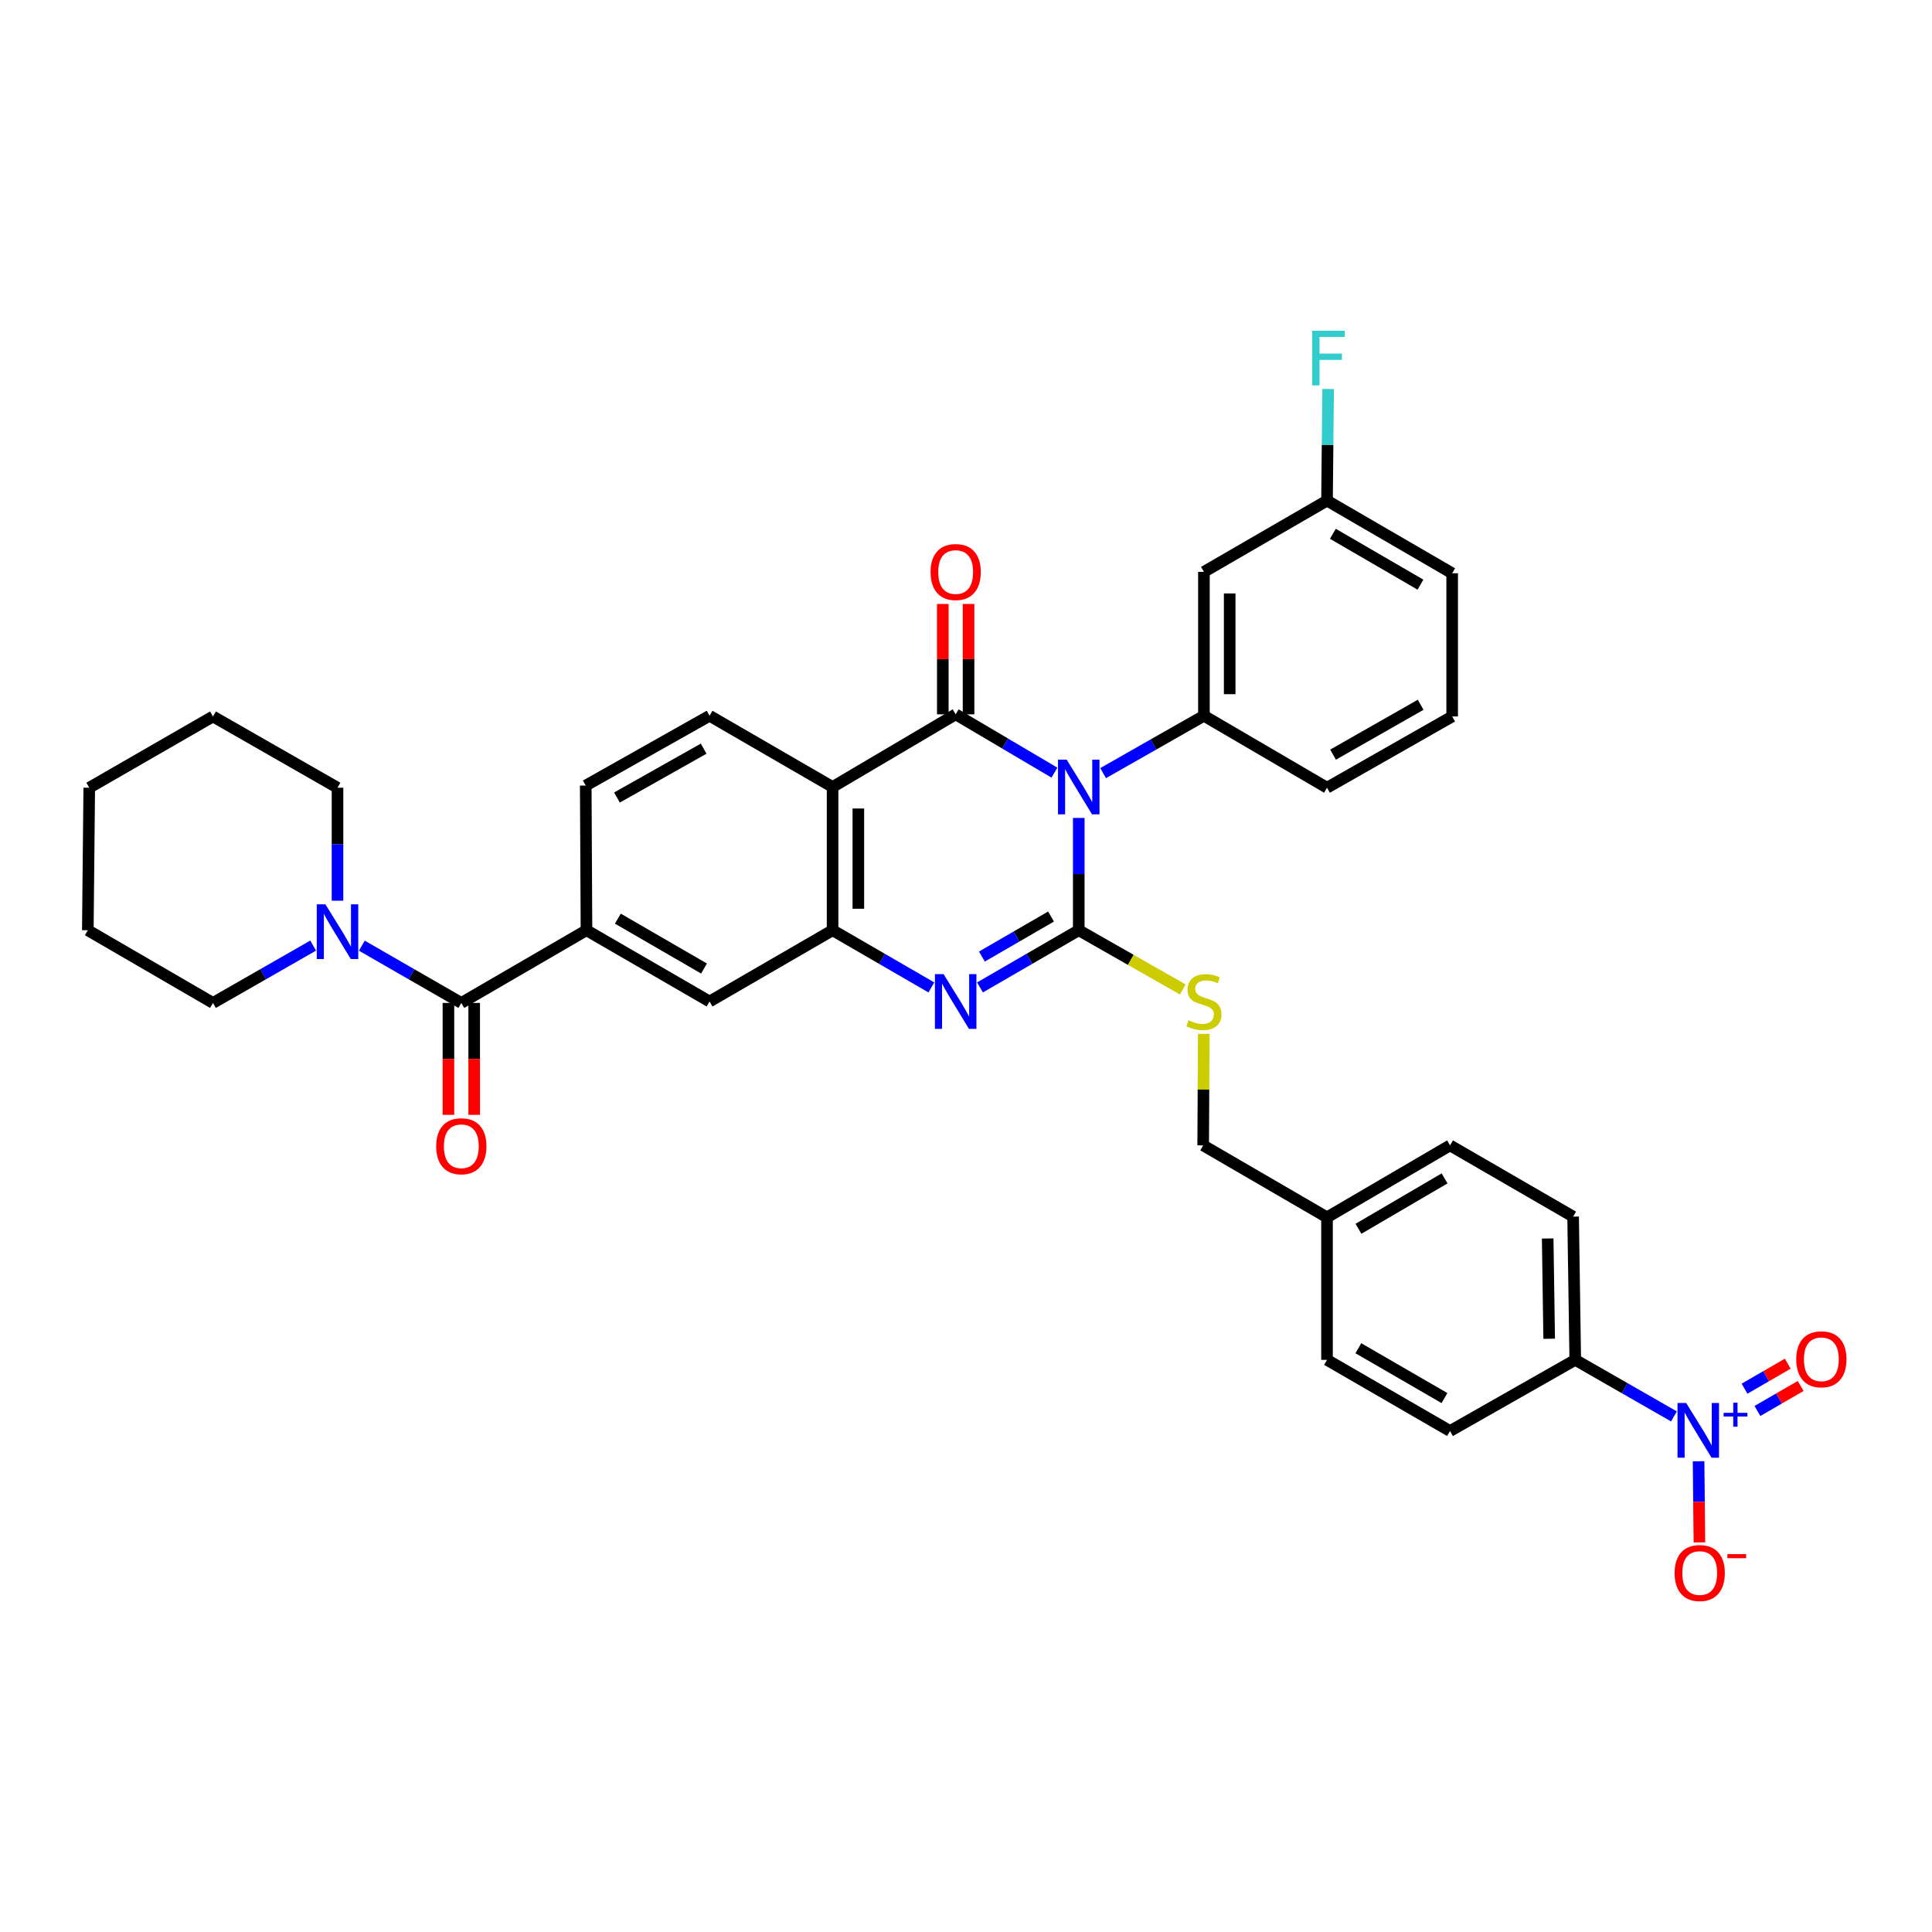 <?xml version='1.0' encoding='iso-8859-1'?>
<svg version='1.1' baseProfile='full'
              xmlns='http://www.w3.org/2000/svg'
                      xmlns:rdkit='http://www.rdkit.org/xml'
                      xmlns:xlink='http://www.w3.org/1999/xlink'
                  xml:space='preserve'
width='1000px' height='1000px' viewBox='0 0 1000 1000'>
<!-- END OF HEADER -->
<rect style='opacity:1.0;fill:#FFFFFF;stroke:none' width='1000' height='1000' x='0' y='0'> </rect>
<path class='bond-0' d='M 558.362,423.361 L 558.362,452.425' style='fill:none;fill-rule:evenodd;stroke:#0000FF;stroke-width:6px;stroke-linecap:butt;stroke-linejoin:miter;stroke-opacity:1' />
<path class='bond-0' d='M 558.362,452.425 L 558.362,481.488' style='fill:none;fill-rule:evenodd;stroke:#000000;stroke-width:6px;stroke-linecap:butt;stroke-linejoin:miter;stroke-opacity:1' />
<path class='bond-1' d='M 545.772,399.915 L 520.213,384.825' style='fill:none;fill-rule:evenodd;stroke:#0000FF;stroke-width:6px;stroke-linecap:butt;stroke-linejoin:miter;stroke-opacity:1' />
<path class='bond-1' d='M 520.213,384.825 L 494.655,369.736' style='fill:none;fill-rule:evenodd;stroke:#000000;stroke-width:6px;stroke-linecap:butt;stroke-linejoin:miter;stroke-opacity:1' />
<path class='bond-6' d='M 570.965,400.175 L 597.058,385.326' style='fill:none;fill-rule:evenodd;stroke:#0000FF;stroke-width:6px;stroke-linecap:butt;stroke-linejoin:miter;stroke-opacity:1' />
<path class='bond-6' d='M 597.058,385.326 L 623.15,370.477' style='fill:none;fill-rule:evenodd;stroke:#000000;stroke-width:6px;stroke-linecap:butt;stroke-linejoin:miter;stroke-opacity:1' />
<path class='bond-2' d='M 558.362,481.488 L 532.798,496.289' style='fill:none;fill-rule:evenodd;stroke:#000000;stroke-width:6px;stroke-linecap:butt;stroke-linejoin:miter;stroke-opacity:1' />
<path class='bond-2' d='M 532.798,496.289 L 507.235,511.09' style='fill:none;fill-rule:evenodd;stroke:#0000FF;stroke-width:6px;stroke-linecap:butt;stroke-linejoin:miter;stroke-opacity:1' />
<path class='bond-2' d='M 544.014,474.393 L 526.12,484.754' style='fill:none;fill-rule:evenodd;stroke:#000000;stroke-width:6px;stroke-linecap:butt;stroke-linejoin:miter;stroke-opacity:1' />
<path class='bond-2' d='M 526.12,484.754 L 508.225,495.114' style='fill:none;fill-rule:evenodd;stroke:#0000FF;stroke-width:6px;stroke-linecap:butt;stroke-linejoin:miter;stroke-opacity:1' />
<path class='bond-10' d='M 558.362,481.488 L 585.284,496.816' style='fill:none;fill-rule:evenodd;stroke:#000000;stroke-width:6px;stroke-linecap:butt;stroke-linejoin:miter;stroke-opacity:1' />
<path class='bond-10' d='M 585.284,496.816 L 612.206,512.143' style='fill:none;fill-rule:evenodd;stroke:#CCCC00;stroke-width:6px;stroke-linecap:butt;stroke-linejoin:miter;stroke-opacity:1' />
<path class='bond-3' d='M 494.655,369.736 L 430.948,407.347' style='fill:none;fill-rule:evenodd;stroke:#000000;stroke-width:6px;stroke-linecap:butt;stroke-linejoin:miter;stroke-opacity:1' />
<path class='bond-15' d='M 501.319,369.736 L 501.319,341.171' style='fill:none;fill-rule:evenodd;stroke:#000000;stroke-width:6px;stroke-linecap:butt;stroke-linejoin:miter;stroke-opacity:1' />
<path class='bond-15' d='M 501.319,341.171 L 501.319,312.606' style='fill:none;fill-rule:evenodd;stroke:#FF0000;stroke-width:6px;stroke-linecap:butt;stroke-linejoin:miter;stroke-opacity:1' />
<path class='bond-15' d='M 487.99,369.736 L 487.99,341.171' style='fill:none;fill-rule:evenodd;stroke:#000000;stroke-width:6px;stroke-linecap:butt;stroke-linejoin:miter;stroke-opacity:1' />
<path class='bond-15' d='M 487.99,341.171 L 487.99,312.606' style='fill:none;fill-rule:evenodd;stroke:#FF0000;stroke-width:6px;stroke-linecap:butt;stroke-linejoin:miter;stroke-opacity:1' />
<path class='bond-36' d='M 482.074,511.09 L 456.511,496.289' style='fill:none;fill-rule:evenodd;stroke:#0000FF;stroke-width:6px;stroke-linecap:butt;stroke-linejoin:miter;stroke-opacity:1' />
<path class='bond-36' d='M 456.511,496.289 L 430.948,481.488' style='fill:none;fill-rule:evenodd;stroke:#000000;stroke-width:6px;stroke-linecap:butt;stroke-linejoin:miter;stroke-opacity:1' />
<path class='bond-4' d='M 430.948,407.347 L 430.948,481.488' style='fill:none;fill-rule:evenodd;stroke:#000000;stroke-width:6px;stroke-linecap:butt;stroke-linejoin:miter;stroke-opacity:1' />
<path class='bond-4' d='M 444.277,418.468 L 444.277,470.367' style='fill:none;fill-rule:evenodd;stroke:#000000;stroke-width:6px;stroke-linecap:butt;stroke-linejoin:miter;stroke-opacity:1' />
<path class='bond-12' d='M 430.948,407.347 L 367.27,370.477' style='fill:none;fill-rule:evenodd;stroke:#000000;stroke-width:6px;stroke-linecap:butt;stroke-linejoin:miter;stroke-opacity:1' />
<path class='bond-11' d='M 430.948,481.488 L 367.27,518.374' style='fill:none;fill-rule:evenodd;stroke:#000000;stroke-width:6px;stroke-linecap:butt;stroke-linejoin:miter;stroke-opacity:1' />
<path class='bond-5' d='M 866.448,733.134 L 840.896,718.497' style='fill:none;fill-rule:evenodd;stroke:#0000FF;stroke-width:6px;stroke-linecap:butt;stroke-linejoin:miter;stroke-opacity:1' />
<path class='bond-5' d='M 840.896,718.497 L 815.345,703.859' style='fill:none;fill-rule:evenodd;stroke:#000000;stroke-width:6px;stroke-linecap:butt;stroke-linejoin:miter;stroke-opacity:1' />
<path class='bond-16' d='M 879.184,756.342 L 879.397,777.347' style='fill:none;fill-rule:evenodd;stroke:#0000FF;stroke-width:6px;stroke-linecap:butt;stroke-linejoin:miter;stroke-opacity:1' />
<path class='bond-16' d='M 879.397,777.347 L 879.61,798.351' style='fill:none;fill-rule:evenodd;stroke:#FF0000;stroke-width:6px;stroke-linecap:butt;stroke-linejoin:miter;stroke-opacity:1' />
<path class='bond-17' d='M 909.644,730.322 L 920.83,723.851' style='fill:none;fill-rule:evenodd;stroke:#0000FF;stroke-width:6px;stroke-linecap:butt;stroke-linejoin:miter;stroke-opacity:1' />
<path class='bond-17' d='M 920.83,723.851 L 932.015,717.38' style='fill:none;fill-rule:evenodd;stroke:#FF0000;stroke-width:6px;stroke-linecap:butt;stroke-linejoin:miter;stroke-opacity:1' />
<path class='bond-17' d='M 902.97,718.784 L 914.155,712.313' style='fill:none;fill-rule:evenodd;stroke:#0000FF;stroke-width:6px;stroke-linecap:butt;stroke-linejoin:miter;stroke-opacity:1' />
<path class='bond-17' d='M 914.155,712.313 L 925.34,705.842' style='fill:none;fill-rule:evenodd;stroke:#FF0000;stroke-width:6px;stroke-linecap:butt;stroke-linejoin:miter;stroke-opacity:1' />
<path class='bond-13' d='M 623.15,370.477 L 623.15,296.003' style='fill:none;fill-rule:evenodd;stroke:#000000;stroke-width:6px;stroke-linecap:butt;stroke-linejoin:miter;stroke-opacity:1' />
<path class='bond-13' d='M 636.479,359.306 L 636.479,307.174' style='fill:none;fill-rule:evenodd;stroke:#000000;stroke-width:6px;stroke-linecap:butt;stroke-linejoin:miter;stroke-opacity:1' />
<path class='bond-27' d='M 623.15,370.477 L 686.857,407.725' style='fill:none;fill-rule:evenodd;stroke:#000000;stroke-width:6px;stroke-linecap:butt;stroke-linejoin:miter;stroke-opacity:1' />
<path class='bond-7' d='M 238.775,519.114 L 303.563,481.488' style='fill:none;fill-rule:evenodd;stroke:#000000;stroke-width:6px;stroke-linecap:butt;stroke-linejoin:miter;stroke-opacity:1' />
<path class='bond-9' d='M 238.775,519.114 L 213.027,504.294' style='fill:none;fill-rule:evenodd;stroke:#000000;stroke-width:6px;stroke-linecap:butt;stroke-linejoin:miter;stroke-opacity:1' />
<path class='bond-9' d='M 213.027,504.294 L 187.279,489.474' style='fill:none;fill-rule:evenodd;stroke:#0000FF;stroke-width:6px;stroke-linecap:butt;stroke-linejoin:miter;stroke-opacity:1' />
<path class='bond-19' d='M 232.11,519.114 L 232.11,548.076' style='fill:none;fill-rule:evenodd;stroke:#000000;stroke-width:6px;stroke-linecap:butt;stroke-linejoin:miter;stroke-opacity:1' />
<path class='bond-19' d='M 232.11,548.076 L 232.11,577.038' style='fill:none;fill-rule:evenodd;stroke:#FF0000;stroke-width:6px;stroke-linecap:butt;stroke-linejoin:miter;stroke-opacity:1' />
<path class='bond-19' d='M 245.44,519.114 L 245.44,548.076' style='fill:none;fill-rule:evenodd;stroke:#000000;stroke-width:6px;stroke-linecap:butt;stroke-linejoin:miter;stroke-opacity:1' />
<path class='bond-19' d='M 245.44,548.076 L 245.44,577.038' style='fill:none;fill-rule:evenodd;stroke:#FF0000;stroke-width:6px;stroke-linecap:butt;stroke-linejoin:miter;stroke-opacity:1' />
<path class='bond-8' d='M 303.563,481.488 L 303.178,406.607' style='fill:none;fill-rule:evenodd;stroke:#000000;stroke-width:6px;stroke-linecap:butt;stroke-linejoin:miter;stroke-opacity:1' />
<path class='bond-38' d='M 303.563,481.488 L 367.27,518.374' style='fill:none;fill-rule:evenodd;stroke:#000000;stroke-width:6px;stroke-linecap:butt;stroke-linejoin:miter;stroke-opacity:1' />
<path class='bond-38' d='M 319.798,475.486 L 364.393,501.305' style='fill:none;fill-rule:evenodd;stroke:#000000;stroke-width:6px;stroke-linecap:butt;stroke-linejoin:miter;stroke-opacity:1' />
<path class='bond-29' d='M 174.69,466.206 L 174.69,436.966' style='fill:none;fill-rule:evenodd;stroke:#0000FF;stroke-width:6px;stroke-linecap:butt;stroke-linejoin:miter;stroke-opacity:1' />
<path class='bond-29' d='M 174.69,436.966 L 174.69,407.725' style='fill:none;fill-rule:evenodd;stroke:#000000;stroke-width:6px;stroke-linecap:butt;stroke-linejoin:miter;stroke-opacity:1' />
<path class='bond-30' d='M 162.094,489.437 L 136.165,504.276' style='fill:none;fill-rule:evenodd;stroke:#0000FF;stroke-width:6px;stroke-linecap:butt;stroke-linejoin:miter;stroke-opacity:1' />
<path class='bond-30' d='M 136.165,504.276 L 110.235,519.114' style='fill:none;fill-rule:evenodd;stroke:#000000;stroke-width:6px;stroke-linecap:butt;stroke-linejoin:miter;stroke-opacity:1' />
<path class='bond-23' d='M 623.063,535.116 L 622.914,563.982' style='fill:none;fill-rule:evenodd;stroke:#CCCC00;stroke-width:6px;stroke-linecap:butt;stroke-linejoin:miter;stroke-opacity:1' />
<path class='bond-23' d='M 622.914,563.982 L 622.765,592.848' style='fill:none;fill-rule:evenodd;stroke:#000000;stroke-width:6px;stroke-linecap:butt;stroke-linejoin:miter;stroke-opacity:1' />
<path class='bond-18' d='M 367.27,370.477 L 303.178,406.607' style='fill:none;fill-rule:evenodd;stroke:#000000;stroke-width:6px;stroke-linecap:butt;stroke-linejoin:miter;stroke-opacity:1' />
<path class='bond-18' d='M 364.202,387.508 L 319.338,412.799' style='fill:none;fill-rule:evenodd;stroke:#000000;stroke-width:6px;stroke-linecap:butt;stroke-linejoin:miter;stroke-opacity:1' />
<path class='bond-22' d='M 623.15,296.003 L 686.857,259.117' style='fill:none;fill-rule:evenodd;stroke:#000000;stroke-width:6px;stroke-linecap:butt;stroke-linejoin:miter;stroke-opacity:1' />
<path class='bond-14' d='M 815.345,703.859 L 814.241,629.718' style='fill:none;fill-rule:evenodd;stroke:#000000;stroke-width:6px;stroke-linecap:butt;stroke-linejoin:miter;stroke-opacity:1' />
<path class='bond-14' d='M 801.851,692.937 L 801.079,641.038' style='fill:none;fill-rule:evenodd;stroke:#000000;stroke-width:6px;stroke-linecap:butt;stroke-linejoin:miter;stroke-opacity:1' />
<path class='bond-39' d='M 815.345,703.859 L 750.534,740.7' style='fill:none;fill-rule:evenodd;stroke:#000000;stroke-width:6px;stroke-linecap:butt;stroke-linejoin:miter;stroke-opacity:1' />
<path class='bond-20' d='M 814.241,629.718 L 750.534,592.848' style='fill:none;fill-rule:evenodd;stroke:#000000;stroke-width:6px;stroke-linecap:butt;stroke-linejoin:miter;stroke-opacity:1' />
<path class='bond-21' d='M 750.534,740.7 L 686.857,703.859' style='fill:none;fill-rule:evenodd;stroke:#000000;stroke-width:6px;stroke-linecap:butt;stroke-linejoin:miter;stroke-opacity:1' />
<path class='bond-21' d='M 747.658,723.637 L 703.084,697.848' style='fill:none;fill-rule:evenodd;stroke:#000000;stroke-width:6px;stroke-linecap:butt;stroke-linejoin:miter;stroke-opacity:1' />
<path class='bond-28' d='M 686.857,259.117 L 687.147,230.23' style='fill:none;fill-rule:evenodd;stroke:#000000;stroke-width:6px;stroke-linecap:butt;stroke-linejoin:miter;stroke-opacity:1' />
<path class='bond-28' d='M 687.147,230.23 L 687.437,201.344' style='fill:none;fill-rule:evenodd;stroke:#33CCCC;stroke-width:6px;stroke-linecap:butt;stroke-linejoin:miter;stroke-opacity:1' />
<path class='bond-37' d='M 686.857,259.117 L 751.638,296.728' style='fill:none;fill-rule:evenodd;stroke:#000000;stroke-width:6px;stroke-linecap:butt;stroke-linejoin:miter;stroke-opacity:1' />
<path class='bond-37' d='M 689.881,276.286 L 735.228,302.614' style='fill:none;fill-rule:evenodd;stroke:#000000;stroke-width:6px;stroke-linecap:butt;stroke-linejoin:miter;stroke-opacity:1' />
<path class='bond-24' d='M 622.765,592.848 L 686.857,630.096' style='fill:none;fill-rule:evenodd;stroke:#000000;stroke-width:6px;stroke-linecap:butt;stroke-linejoin:miter;stroke-opacity:1' />
<path class='bond-25' d='M 686.857,630.096 L 686.857,703.859' style='fill:none;fill-rule:evenodd;stroke:#000000;stroke-width:6px;stroke-linecap:butt;stroke-linejoin:miter;stroke-opacity:1' />
<path class='bond-26' d='M 686.857,630.096 L 750.534,592.848' style='fill:none;fill-rule:evenodd;stroke:#000000;stroke-width:6px;stroke-linecap:butt;stroke-linejoin:miter;stroke-opacity:1' />
<path class='bond-26' d='M 703.139,636.014 L 747.713,609.941' style='fill:none;fill-rule:evenodd;stroke:#000000;stroke-width:6px;stroke-linecap:butt;stroke-linejoin:miter;stroke-opacity:1' />
<path class='bond-31' d='M 686.857,407.725 L 751.638,370.84' style='fill:none;fill-rule:evenodd;stroke:#000000;stroke-width:6px;stroke-linecap:butt;stroke-linejoin:miter;stroke-opacity:1' />
<path class='bond-31' d='M 689.979,390.609 L 735.325,364.789' style='fill:none;fill-rule:evenodd;stroke:#000000;stroke-width:6px;stroke-linecap:butt;stroke-linejoin:miter;stroke-opacity:1' />
<path class='bond-34' d='M 174.69,407.725 L 110.235,370.84' style='fill:none;fill-rule:evenodd;stroke:#000000;stroke-width:6px;stroke-linecap:butt;stroke-linejoin:miter;stroke-opacity:1' />
<path class='bond-33' d='M 110.235,519.114 L 45.455,481.488' style='fill:none;fill-rule:evenodd;stroke:#000000;stroke-width:6px;stroke-linecap:butt;stroke-linejoin:miter;stroke-opacity:1' />
<path class='bond-32' d='M 751.638,370.84 L 751.638,296.728' style='fill:none;fill-rule:evenodd;stroke:#000000;stroke-width:6px;stroke-linecap:butt;stroke-linejoin:miter;stroke-opacity:1' />
<path class='bond-35' d='M 45.455,481.488 L 46.195,407.725' style='fill:none;fill-rule:evenodd;stroke:#000000;stroke-width:6px;stroke-linecap:butt;stroke-linejoin:miter;stroke-opacity:1' />
<path class='bond-40' d='M 110.235,370.84 L 46.195,407.725' style='fill:none;fill-rule:evenodd;stroke:#000000;stroke-width:6px;stroke-linecap:butt;stroke-linejoin:miter;stroke-opacity:1' />
<path  class='atom-0' d='M 552.102 393.187
L 561.382 408.187
Q 562.302 409.667, 563.782 412.347
Q 565.262 415.027, 565.342 415.187
L 565.342 393.187
L 569.102 393.187
L 569.102 421.507
L 565.222 421.507
L 555.262 405.107
Q 554.102 403.187, 552.862 400.987
Q 551.662 398.787, 551.302 398.107
L 551.302 421.507
L 547.622 421.507
L 547.622 393.187
L 552.102 393.187
' fill='#0000FF'/>
<path  class='atom-3' d='M 488.395 504.214
L 497.675 519.214
Q 498.595 520.694, 500.075 523.374
Q 501.555 526.054, 501.635 526.214
L 501.635 504.214
L 505.395 504.214
L 505.395 532.534
L 501.515 532.534
L 491.555 516.134
Q 490.395 514.214, 489.155 512.014
Q 487.955 509.814, 487.595 509.134
L 487.595 532.534
L 483.915 532.534
L 483.915 504.214
L 488.395 504.214
' fill='#0000FF'/>
<path  class='atom-6' d='M 872.762 726.177
L 882.042 741.177
Q 882.962 742.657, 884.442 745.337
Q 885.922 748.017, 886.002 748.177
L 886.002 726.177
L 889.762 726.177
L 889.762 754.497
L 885.882 754.497
L 875.922 738.097
Q 874.762 736.177, 873.522 733.977
Q 872.322 731.777, 871.962 731.097
L 871.962 754.497
L 868.282 754.497
L 868.282 726.177
L 872.762 726.177
' fill='#0000FF'/>
<path  class='atom-6' d='M 892.138 731.282
L 897.128 731.282
L 897.128 726.029
L 899.345 726.029
L 899.345 731.282
L 904.467 731.282
L 904.467 733.183
L 899.345 733.183
L 899.345 738.463
L 897.128 738.463
L 897.128 733.183
L 892.138 733.183
L 892.138 731.282
' fill='#0000FF'/>
<path  class='atom-10' d='M 168.43 468.069
L 177.71 483.069
Q 178.63 484.549, 180.11 487.229
Q 181.59 489.909, 181.67 490.069
L 181.67 468.069
L 185.43 468.069
L 185.43 496.389
L 181.55 496.389
L 171.59 479.989
Q 170.43 478.069, 169.19 475.869
Q 167.99 473.669, 167.63 472.989
L 167.63 496.389
L 163.95 496.389
L 163.95 468.069
L 168.43 468.069
' fill='#0000FF'/>
<path  class='atom-11' d='M 615.15 528.094
Q 615.47 528.214, 616.79 528.774
Q 618.11 529.334, 619.55 529.694
Q 621.03 530.014, 622.47 530.014
Q 625.15 530.014, 626.71 528.734
Q 628.27 527.414, 628.27 525.134
Q 628.27 523.574, 627.47 522.614
Q 626.71 521.654, 625.51 521.134
Q 624.31 520.614, 622.31 520.014
Q 619.79 519.254, 618.27 518.534
Q 616.79 517.814, 615.71 516.294
Q 614.67 514.774, 614.67 512.214
Q 614.67 508.654, 617.07 506.454
Q 619.51 504.254, 624.31 504.254
Q 627.59 504.254, 631.31 505.814
L 630.39 508.894
Q 626.99 507.494, 624.43 507.494
Q 621.67 507.494, 620.15 508.654
Q 618.63 509.774, 618.67 511.734
Q 618.67 513.254, 619.43 514.174
Q 620.23 515.094, 621.35 515.614
Q 622.51 516.134, 624.43 516.734
Q 626.99 517.534, 628.51 518.334
Q 630.03 519.134, 631.11 520.774
Q 632.23 522.374, 632.23 525.134
Q 632.23 529.054, 629.59 531.174
Q 626.99 533.254, 622.63 533.254
Q 620.11 533.254, 618.19 532.694
Q 616.31 532.174, 614.07 531.254
L 615.15 528.094
' fill='#CCCC00'/>
<path  class='atom-16' d='M 481.655 296.083
Q 481.655 289.283, 485.015 285.483
Q 488.375 281.683, 494.655 281.683
Q 500.935 281.683, 504.295 285.483
Q 507.655 289.283, 507.655 296.083
Q 507.655 302.963, 504.255 306.883
Q 500.855 310.763, 494.655 310.763
Q 488.415 310.763, 485.015 306.883
Q 481.655 303.003, 481.655 296.083
M 494.655 307.563
Q 498.975 307.563, 501.295 304.683
Q 503.655 301.763, 503.655 296.083
Q 503.655 290.523, 501.295 287.723
Q 498.975 284.883, 494.655 284.883
Q 490.335 284.883, 487.975 287.683
Q 485.655 290.483, 485.655 296.083
Q 485.655 301.803, 487.975 304.683
Q 490.335 307.563, 494.655 307.563
' fill='#FF0000'/>
<path  class='atom-17' d='M 866.77 814.196
Q 866.77 807.396, 870.13 803.596
Q 873.49 799.796, 879.77 799.796
Q 886.05 799.796, 889.41 803.596
Q 892.77 807.396, 892.77 814.196
Q 892.77 821.076, 889.37 824.996
Q 885.97 828.876, 879.77 828.876
Q 873.53 828.876, 870.13 824.996
Q 866.77 821.116, 866.77 814.196
M 879.77 825.676
Q 884.09 825.676, 886.41 822.796
Q 888.77 819.876, 888.77 814.196
Q 888.77 808.636, 886.41 805.836
Q 884.09 802.996, 879.77 802.996
Q 875.45 802.996, 873.09 805.796
Q 870.77 808.596, 870.77 814.196
Q 870.77 819.916, 873.09 822.796
Q 875.45 825.676, 879.77 825.676
' fill='#FF0000'/>
<path  class='atom-17' d='M 894.09 804.418
L 903.779 804.418
L 903.779 806.53
L 894.09 806.53
L 894.09 804.418
' fill='#FF0000'/>
<path  class='atom-18' d='M 929.729 703.562
Q 929.729 696.762, 933.089 692.962
Q 936.449 689.162, 942.729 689.162
Q 949.009 689.162, 952.369 692.962
Q 955.729 696.762, 955.729 703.562
Q 955.729 710.442, 952.329 714.362
Q 948.929 718.242, 942.729 718.242
Q 936.489 718.242, 933.089 714.362
Q 929.729 710.482, 929.729 703.562
M 942.729 715.042
Q 947.049 715.042, 949.369 712.162
Q 951.729 709.242, 951.729 703.562
Q 951.729 698.002, 949.369 695.202
Q 947.049 692.362, 942.729 692.362
Q 938.409 692.362, 936.049 695.162
Q 933.729 697.962, 933.729 703.562
Q 933.729 709.282, 936.049 712.162
Q 938.409 715.042, 942.729 715.042
' fill='#FF0000'/>
<path  class='atom-20' d='M 225.775 593.291
Q 225.775 586.491, 229.135 582.691
Q 232.495 578.891, 238.775 578.891
Q 245.055 578.891, 248.415 582.691
Q 251.775 586.491, 251.775 593.291
Q 251.775 600.171, 248.375 604.091
Q 244.975 607.971, 238.775 607.971
Q 232.535 607.971, 229.135 604.091
Q 225.775 600.211, 225.775 593.291
M 238.775 604.771
Q 243.095 604.771, 245.415 601.891
Q 247.775 598.971, 247.775 593.291
Q 247.775 587.731, 245.415 584.931
Q 243.095 582.091, 238.775 582.091
Q 234.455 582.091, 232.095 584.891
Q 229.775 587.691, 229.775 593.291
Q 229.775 599.011, 232.095 601.891
Q 234.455 604.771, 238.775 604.771
' fill='#FF0000'/>
<path  class='atom-29' d='M 679.177 171.179
L 696.017 171.179
L 696.017 174.419
L 682.977 174.419
L 682.977 183.019
L 694.577 183.019
L 694.577 186.299
L 682.977 186.299
L 682.977 199.499
L 679.177 199.499
L 679.177 171.179
' fill='#33CCCC'/>
</svg>
